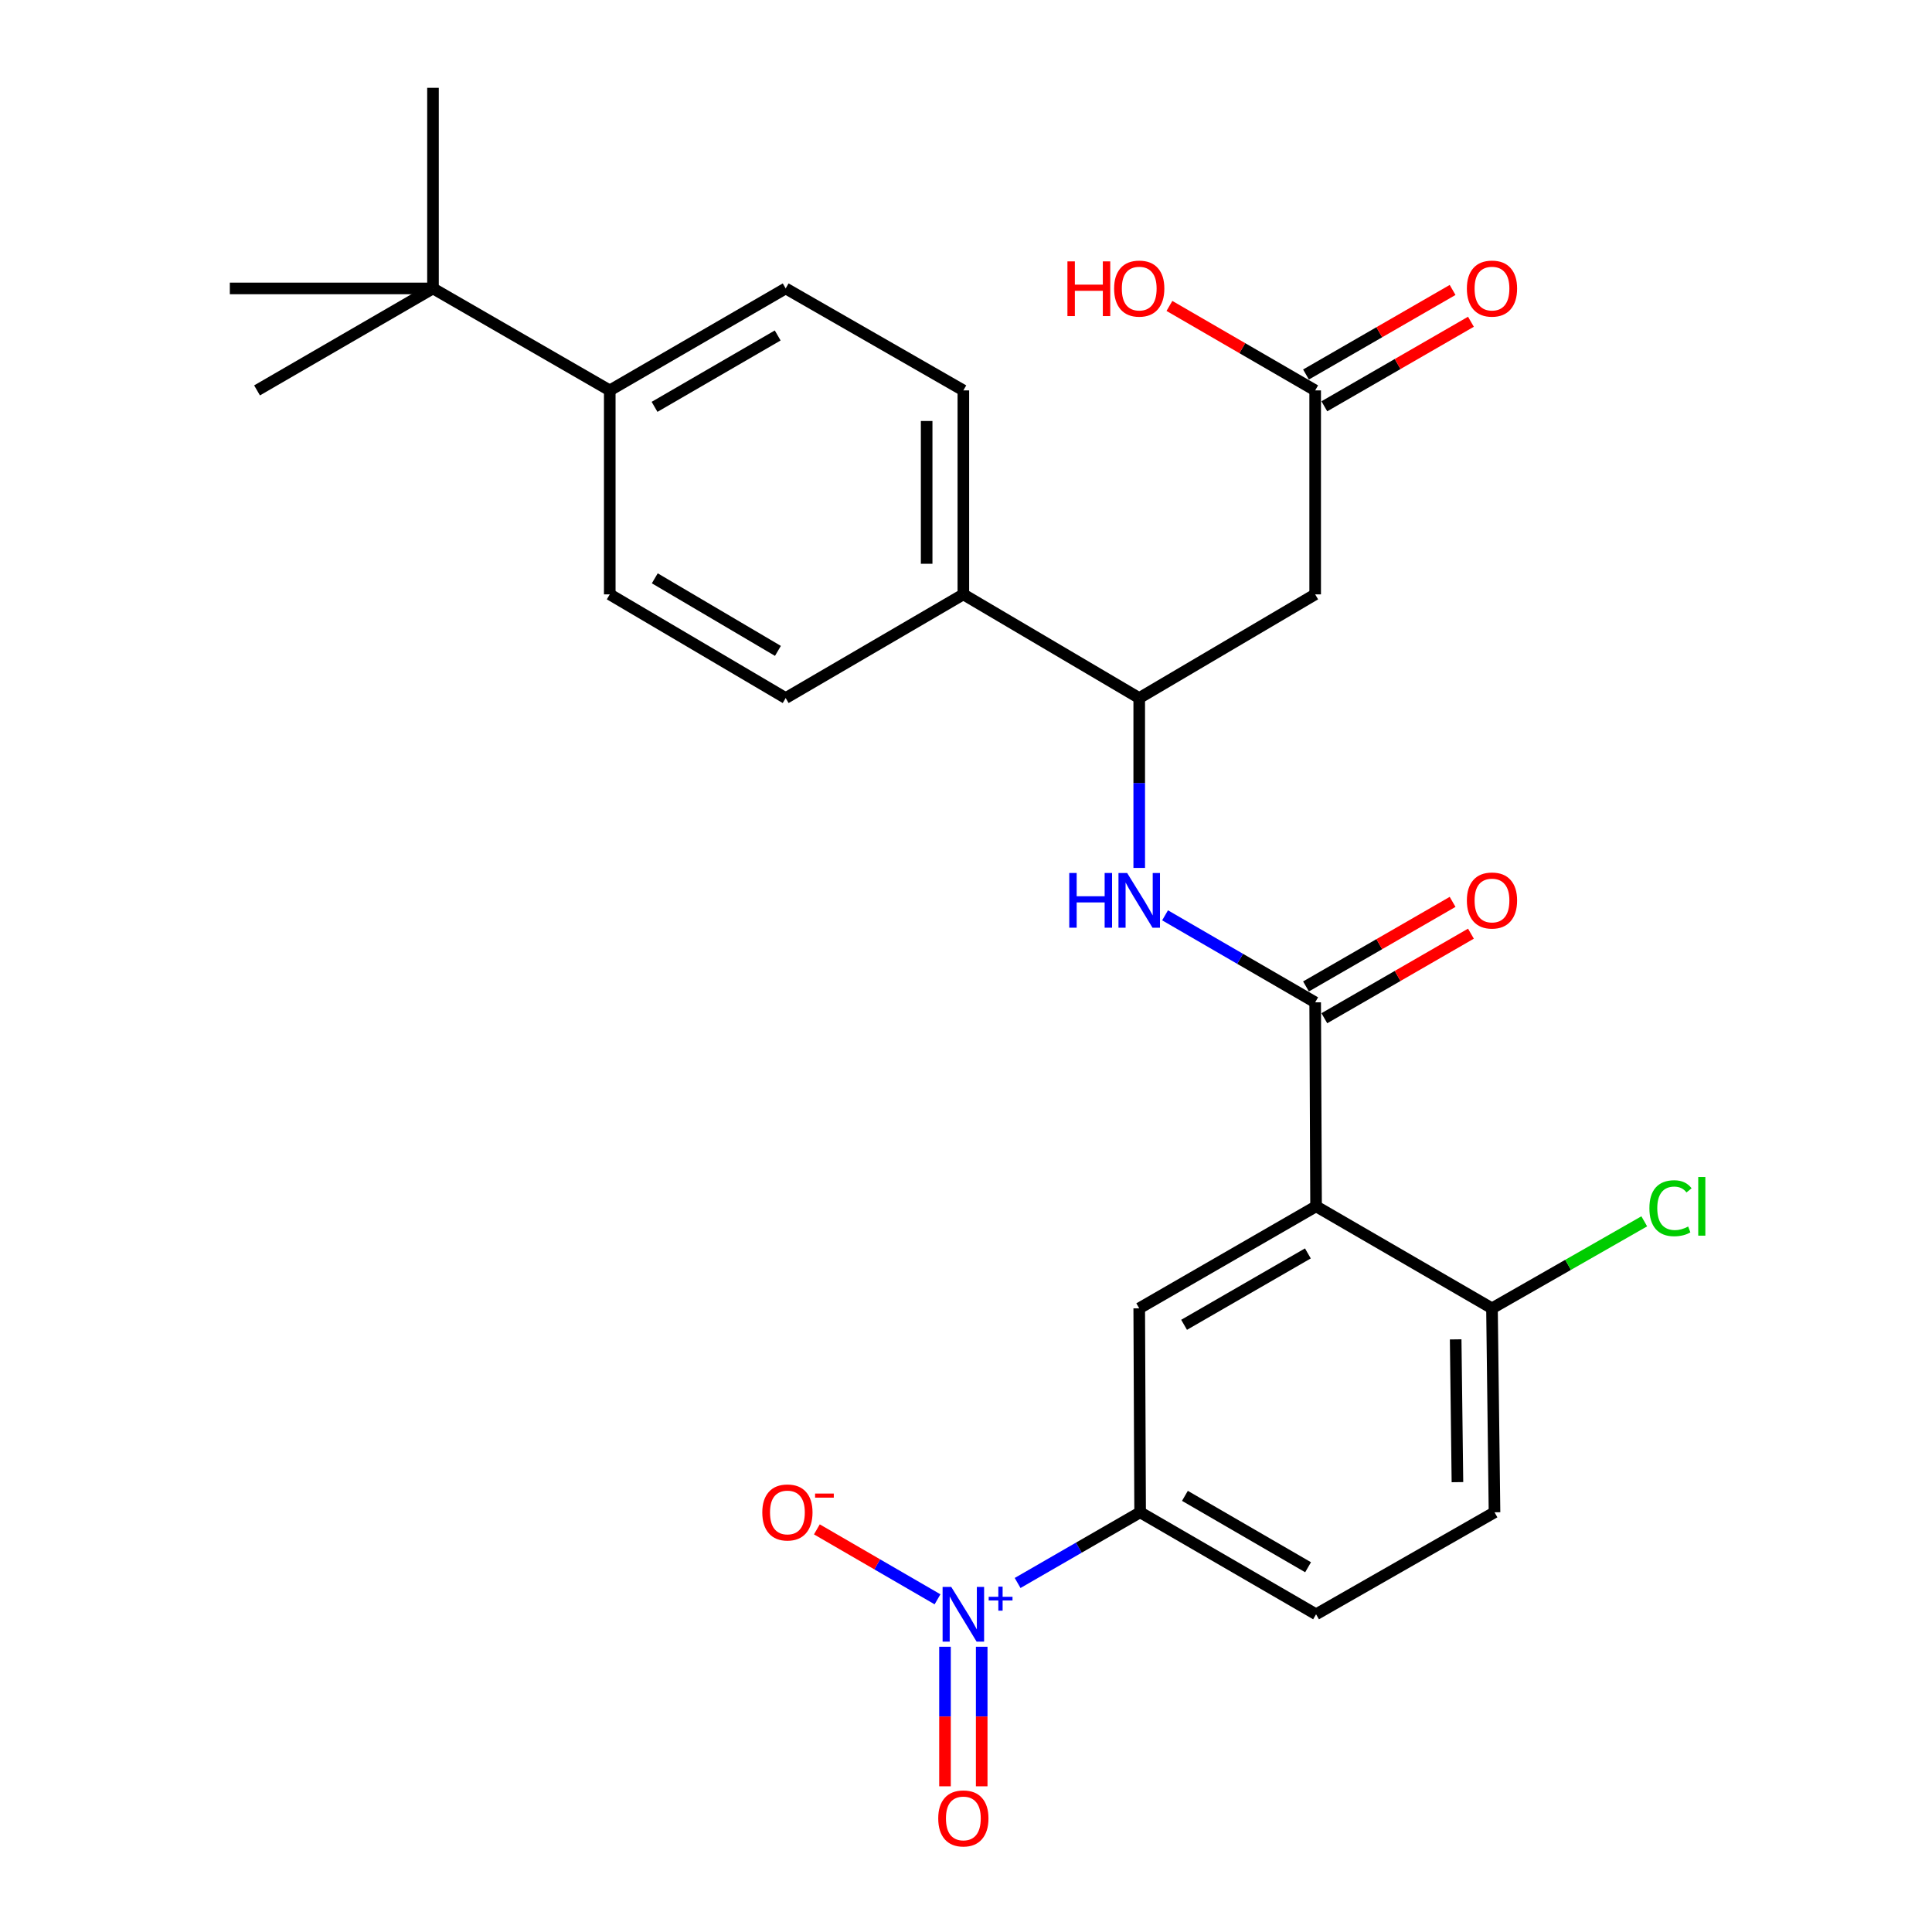 <?xml version='1.0' encoding='iso-8859-1'?>
<svg version='1.1' baseProfile='full'
              xmlns='http://www.w3.org/2000/svg'
                      xmlns:rdkit='http://www.rdkit.org/xml'
                      xmlns:xlink='http://www.w3.org/1999/xlink'
                  xml:space='preserve'
width='1000px' height='1000px' viewBox='0 0 1000 1000'>
<!-- END OF HEADER -->
<rect style='opacity:1.0;fill:#FFFFFF;stroke:none' width='1000' height='1000' x='0' y='0'> </rect>
<path class='bond-1' d='M 681.194,624.394 L 680.729,518.808' style='fill:none;fill-rule:evenodd;stroke:#000000;stroke-width:6px;stroke-linecap:butt;stroke-linejoin:miter;stroke-opacity:1' />
<path class='bond-3' d='M 681.194,624.394 L 589.663,677.187' style='fill:none;fill-rule:evenodd;stroke:#000000;stroke-width:6px;stroke-linecap:butt;stroke-linejoin:miter;stroke-opacity:1' />
<path class='bond-3' d='M 676.954,648.766 L 612.883,685.721' style='fill:none;fill-rule:evenodd;stroke:#000000;stroke-width:6px;stroke-linecap:butt;stroke-linejoin:miter;stroke-opacity:1' />
<path class='bond-8' d='M 681.194,624.394 L 772.249,677.187' style='fill:none;fill-rule:evenodd;stroke:#000000;stroke-width:6px;stroke-linecap:butt;stroke-linejoin:miter;stroke-opacity:1' />
<path class='bond-0' d='M 526.715,819.35 L 558.421,801.056' style='fill:none;fill-rule:evenodd;stroke:#0000FF;stroke-width:6px;stroke-linecap:butt;stroke-linejoin:miter;stroke-opacity:1' />
<path class='bond-0' d='M 558.421,801.056 L 590.128,782.762' style='fill:none;fill-rule:evenodd;stroke:#000000;stroke-width:6px;stroke-linecap:butt;stroke-linejoin:miter;stroke-opacity:1' />
<path class='bond-9' d='M 485.258,827.803 L 454.033,809.701' style='fill:none;fill-rule:evenodd;stroke:#0000FF;stroke-width:6px;stroke-linecap:butt;stroke-linejoin:miter;stroke-opacity:1' />
<path class='bond-9' d='M 454.033,809.701 L 422.808,791.6' style='fill:none;fill-rule:evenodd;stroke:#FF0000;stroke-width:6px;stroke-linecap:butt;stroke-linejoin:miter;stroke-opacity:1' />
<path class='bond-10' d='M 489.132,852.354 L 489.132,888.472' style='fill:none;fill-rule:evenodd;stroke:#0000FF;stroke-width:6px;stroke-linecap:butt;stroke-linejoin:miter;stroke-opacity:1' />
<path class='bond-10' d='M 489.132,888.472 L 489.132,924.591' style='fill:none;fill-rule:evenodd;stroke:#FF0000;stroke-width:6px;stroke-linecap:butt;stroke-linejoin:miter;stroke-opacity:1' />
<path class='bond-10' d='M 508.126,852.354 L 508.126,888.472' style='fill:none;fill-rule:evenodd;stroke:#0000FF;stroke-width:6px;stroke-linecap:butt;stroke-linejoin:miter;stroke-opacity:1' />
<path class='bond-10' d='M 508.126,888.472 L 508.126,924.591' style='fill:none;fill-rule:evenodd;stroke:#FF0000;stroke-width:6px;stroke-linecap:butt;stroke-linejoin:miter;stroke-opacity:1' />
<path class='bond-2' d='M 680.729,518.808 L 641.882,496.287' style='fill:none;fill-rule:evenodd;stroke:#000000;stroke-width:6px;stroke-linecap:butt;stroke-linejoin:miter;stroke-opacity:1' />
<path class='bond-2' d='M 641.882,496.287 L 603.035,473.767' style='fill:none;fill-rule:evenodd;stroke:#0000FF;stroke-width:6px;stroke-linecap:butt;stroke-linejoin:miter;stroke-opacity:1' />
<path class='bond-12' d='M 685.475,527.034 L 723.414,505.149' style='fill:none;fill-rule:evenodd;stroke:#000000;stroke-width:6px;stroke-linecap:butt;stroke-linejoin:miter;stroke-opacity:1' />
<path class='bond-12' d='M 723.414,505.149 L 761.353,483.264' style='fill:none;fill-rule:evenodd;stroke:#FF0000;stroke-width:6px;stroke-linecap:butt;stroke-linejoin:miter;stroke-opacity:1' />
<path class='bond-12' d='M 675.984,510.581 L 713.923,488.696' style='fill:none;fill-rule:evenodd;stroke:#000000;stroke-width:6px;stroke-linecap:butt;stroke-linejoin:miter;stroke-opacity:1' />
<path class='bond-12' d='M 713.923,488.696 L 751.862,466.811' style='fill:none;fill-rule:evenodd;stroke:#FF0000;stroke-width:6px;stroke-linecap:butt;stroke-linejoin:miter;stroke-opacity:1' />
<path class='bond-6' d='M 589.663,449.237 L 589.663,405.276' style='fill:none;fill-rule:evenodd;stroke:#0000FF;stroke-width:6px;stroke-linecap:butt;stroke-linejoin:miter;stroke-opacity:1' />
<path class='bond-6' d='M 589.663,405.276 L 589.663,361.315' style='fill:none;fill-rule:evenodd;stroke:#000000;stroke-width:6px;stroke-linecap:butt;stroke-linejoin:miter;stroke-opacity:1' />
<path class='bond-4' d='M 589.663,677.187 L 590.128,782.762' style='fill:none;fill-rule:evenodd;stroke:#000000;stroke-width:6px;stroke-linecap:butt;stroke-linejoin:miter;stroke-opacity:1' />
<path class='bond-27' d='M 590.128,782.762 L 681.194,835.555' style='fill:none;fill-rule:evenodd;stroke:#000000;stroke-width:6px;stroke-linecap:butt;stroke-linejoin:miter;stroke-opacity:1' />
<path class='bond-27' d='M 613.314,774.248 L 677.06,811.203' style='fill:none;fill-rule:evenodd;stroke:#000000;stroke-width:6px;stroke-linecap:butt;stroke-linejoin:miter;stroke-opacity:1' />
<path class='bond-5' d='M 680.729,307.646 L 589.663,361.315' style='fill:none;fill-rule:evenodd;stroke:#000000;stroke-width:6px;stroke-linecap:butt;stroke-linejoin:miter;stroke-opacity:1' />
<path class='bond-7' d='M 680.729,307.646 L 680.729,202.071' style='fill:none;fill-rule:evenodd;stroke:#000000;stroke-width:6px;stroke-linecap:butt;stroke-linejoin:miter;stroke-opacity:1' />
<path class='bond-11' d='M 589.663,361.315 L 498.629,307.646' style='fill:none;fill-rule:evenodd;stroke:#000000;stroke-width:6px;stroke-linecap:butt;stroke-linejoin:miter;stroke-opacity:1' />
<path class='bond-16' d='M 685.474,210.298 L 723.413,188.417' style='fill:none;fill-rule:evenodd;stroke:#000000;stroke-width:6px;stroke-linecap:butt;stroke-linejoin:miter;stroke-opacity:1' />
<path class='bond-16' d='M 723.413,188.417 L 761.353,166.536' style='fill:none;fill-rule:evenodd;stroke:#FF0000;stroke-width:6px;stroke-linecap:butt;stroke-linejoin:miter;stroke-opacity:1' />
<path class='bond-16' d='M 675.985,193.844 L 713.924,171.963' style='fill:none;fill-rule:evenodd;stroke:#000000;stroke-width:6px;stroke-linecap:butt;stroke-linejoin:miter;stroke-opacity:1' />
<path class='bond-16' d='M 713.924,171.963 L 751.863,150.083' style='fill:none;fill-rule:evenodd;stroke:#FF0000;stroke-width:6px;stroke-linecap:butt;stroke-linejoin:miter;stroke-opacity:1' />
<path class='bond-23' d='M 680.729,202.071 L 643.012,180.21' style='fill:none;fill-rule:evenodd;stroke:#000000;stroke-width:6px;stroke-linecap:butt;stroke-linejoin:miter;stroke-opacity:1' />
<path class='bond-23' d='M 643.012,180.21 L 605.295,158.349' style='fill:none;fill-rule:evenodd;stroke:#FF0000;stroke-width:6px;stroke-linecap:butt;stroke-linejoin:miter;stroke-opacity:1' />
<path class='bond-17' d='M 772.249,677.187 L 773.558,782.762' style='fill:none;fill-rule:evenodd;stroke:#000000;stroke-width:6px;stroke-linecap:butt;stroke-linejoin:miter;stroke-opacity:1' />
<path class='bond-17' d='M 753.453,693.258 L 754.369,767.161' style='fill:none;fill-rule:evenodd;stroke:#000000;stroke-width:6px;stroke-linecap:butt;stroke-linejoin:miter;stroke-opacity:1' />
<path class='bond-22' d='M 772.249,677.187 L 811.657,654.67' style='fill:none;fill-rule:evenodd;stroke:#000000;stroke-width:6px;stroke-linecap:butt;stroke-linejoin:miter;stroke-opacity:1' />
<path class='bond-22' d='M 811.657,654.67 L 851.064,632.153' style='fill:none;fill-rule:evenodd;stroke:#00CC00;stroke-width:6px;stroke-linecap:butt;stroke-linejoin:miter;stroke-opacity:1' />
<path class='bond-20' d='M 498.629,307.646 L 406.666,361.315' style='fill:none;fill-rule:evenodd;stroke:#000000;stroke-width:6px;stroke-linecap:butt;stroke-linejoin:miter;stroke-opacity:1' />
<path class='bond-21' d='M 498.629,307.646 L 498.629,202.071' style='fill:none;fill-rule:evenodd;stroke:#000000;stroke-width:6px;stroke-linecap:butt;stroke-linejoin:miter;stroke-opacity:1' />
<path class='bond-21' d='M 479.635,291.81 L 479.635,217.907' style='fill:none;fill-rule:evenodd;stroke:#000000;stroke-width:6px;stroke-linecap:butt;stroke-linejoin:miter;stroke-opacity:1' />
<path class='bond-13' d='M 224.112,149.289 L 315.611,202.071' style='fill:none;fill-rule:evenodd;stroke:#000000;stroke-width:6px;stroke-linecap:butt;stroke-linejoin:miter;stroke-opacity:1' />
<path class='bond-24' d='M 224.112,149.289 L 118.959,149.289' style='fill:none;fill-rule:evenodd;stroke:#000000;stroke-width:6px;stroke-linecap:butt;stroke-linejoin:miter;stroke-opacity:1' />
<path class='bond-25' d='M 224.112,149.289 L 224.112,45.455' style='fill:none;fill-rule:evenodd;stroke:#000000;stroke-width:6px;stroke-linecap:butt;stroke-linejoin:miter;stroke-opacity:1' />
<path class='bond-26' d='M 224.112,149.289 L 133.046,202.071' style='fill:none;fill-rule:evenodd;stroke:#000000;stroke-width:6px;stroke-linecap:butt;stroke-linejoin:miter;stroke-opacity:1' />
<path class='bond-14' d='M 315.611,202.071 L 406.666,149.289' style='fill:none;fill-rule:evenodd;stroke:#000000;stroke-width:6px;stroke-linecap:butt;stroke-linejoin:miter;stroke-opacity:1' />
<path class='bond-14' d='M 338.795,210.587 L 402.533,173.639' style='fill:none;fill-rule:evenodd;stroke:#000000;stroke-width:6px;stroke-linecap:butt;stroke-linejoin:miter;stroke-opacity:1' />
<path class='bond-28' d='M 315.611,202.071 L 315.611,307.646' style='fill:none;fill-rule:evenodd;stroke:#000000;stroke-width:6px;stroke-linecap:butt;stroke-linejoin:miter;stroke-opacity:1' />
<path class='bond-15' d='M 681.194,835.555 L 773.558,782.762' style='fill:none;fill-rule:evenodd;stroke:#000000;stroke-width:6px;stroke-linecap:butt;stroke-linejoin:miter;stroke-opacity:1' />
<path class='bond-18' d='M 406.666,149.289 L 498.629,202.071' style='fill:none;fill-rule:evenodd;stroke:#000000;stroke-width:6px;stroke-linecap:butt;stroke-linejoin:miter;stroke-opacity:1' />
<path class='bond-19' d='M 315.611,307.646 L 406.666,361.315' style='fill:none;fill-rule:evenodd;stroke:#000000;stroke-width:6px;stroke-linecap:butt;stroke-linejoin:miter;stroke-opacity:1' />
<path class='bond-19' d='M 338.914,299.334 L 402.652,336.902' style='fill:none;fill-rule:evenodd;stroke:#000000;stroke-width:6px;stroke-linecap:butt;stroke-linejoin:miter;stroke-opacity:1' />
<path  class='atom-1' d='M 492.369 821.395
L 501.649 836.395
Q 502.569 837.875, 504.049 840.555
Q 505.529 843.235, 505.609 843.395
L 505.609 821.395
L 509.369 821.395
L 509.369 849.715
L 505.489 849.715
L 495.529 833.315
Q 494.369 831.395, 493.129 829.195
Q 491.929 826.995, 491.569 826.315
L 491.569 849.715
L 487.889 849.715
L 487.889 821.395
L 492.369 821.395
' fill='#0000FF'/>
<path  class='atom-1' d='M 511.745 826.5
L 516.735 826.5
L 516.735 821.246
L 518.952 821.246
L 518.952 826.5
L 524.074 826.5
L 524.074 828.4
L 518.952 828.4
L 518.952 833.68
L 516.735 833.68
L 516.735 828.4
L 511.745 828.4
L 511.745 826.5
' fill='#0000FF'/>
<path  class='atom-3' d='M 553.443 451.855
L 557.283 451.855
L 557.283 463.895
L 571.763 463.895
L 571.763 451.855
L 575.603 451.855
L 575.603 480.175
L 571.763 480.175
L 571.763 467.095
L 557.283 467.095
L 557.283 480.175
L 553.443 480.175
L 553.443 451.855
' fill='#0000FF'/>
<path  class='atom-3' d='M 583.403 451.855
L 592.683 466.855
Q 593.603 468.335, 595.083 471.015
Q 596.563 473.695, 596.643 473.855
L 596.643 451.855
L 600.403 451.855
L 600.403 480.175
L 596.523 480.175
L 586.563 463.775
Q 585.403 461.855, 584.163 459.655
Q 582.963 457.455, 582.603 456.775
L 582.603 480.175
L 578.923 480.175
L 578.923 451.855
L 583.403 451.855
' fill='#0000FF'/>
<path  class='atom-10' d='M 394.563 782.842
Q 394.563 776.042, 397.923 772.242
Q 401.283 768.442, 407.563 768.442
Q 413.843 768.442, 417.203 772.242
Q 420.563 776.042, 420.563 782.842
Q 420.563 789.722, 417.163 793.642
Q 413.763 797.522, 407.563 797.522
Q 401.323 797.522, 397.923 793.642
Q 394.563 789.762, 394.563 782.842
M 407.563 794.322
Q 411.883 794.322, 414.203 791.442
Q 416.563 788.522, 416.563 782.842
Q 416.563 777.282, 414.203 774.482
Q 411.883 771.642, 407.563 771.642
Q 403.243 771.642, 400.883 774.442
Q 398.563 777.242, 398.563 782.842
Q 398.563 788.562, 400.883 791.442
Q 403.243 794.322, 407.563 794.322
' fill='#FF0000'/>
<path  class='atom-10' d='M 421.883 773.064
L 431.572 773.064
L 431.572 775.176
L 421.883 775.176
L 421.883 773.064
' fill='#FF0000'/>
<path  class='atom-11' d='M 485.629 941.21
Q 485.629 934.41, 488.989 930.61
Q 492.349 926.81, 498.629 926.81
Q 504.909 926.81, 508.269 930.61
Q 511.629 934.41, 511.629 941.21
Q 511.629 948.09, 508.229 952.01
Q 504.829 955.89, 498.629 955.89
Q 492.389 955.89, 488.989 952.01
Q 485.629 948.13, 485.629 941.21
M 498.629 952.69
Q 502.949 952.69, 505.269 949.81
Q 507.629 946.89, 507.629 941.21
Q 507.629 935.65, 505.269 932.85
Q 502.949 930.01, 498.629 930.01
Q 494.309 930.01, 491.949 932.81
Q 489.629 935.61, 489.629 941.21
Q 489.629 946.93, 491.949 949.81
Q 494.309 952.69, 498.629 952.69
' fill='#FF0000'/>
<path  class='atom-13' d='M 759.249 466.095
Q 759.249 459.295, 762.609 455.495
Q 765.969 451.695, 772.249 451.695
Q 778.529 451.695, 781.889 455.495
Q 785.249 459.295, 785.249 466.095
Q 785.249 472.975, 781.849 476.895
Q 778.449 480.775, 772.249 480.775
Q 766.009 480.775, 762.609 476.895
Q 759.249 473.015, 759.249 466.095
M 772.249 477.575
Q 776.569 477.575, 778.889 474.695
Q 781.249 471.775, 781.249 466.095
Q 781.249 460.535, 778.889 457.735
Q 776.569 454.895, 772.249 454.895
Q 767.929 454.895, 765.569 457.695
Q 763.249 460.495, 763.249 466.095
Q 763.249 471.815, 765.569 474.695
Q 767.929 477.575, 772.249 477.575
' fill='#FF0000'/>
<path  class='atom-17' d='M 759.249 149.369
Q 759.249 142.569, 762.609 138.769
Q 765.969 134.969, 772.249 134.969
Q 778.529 134.969, 781.889 138.769
Q 785.249 142.569, 785.249 149.369
Q 785.249 156.249, 781.849 160.169
Q 778.449 164.049, 772.249 164.049
Q 766.009 164.049, 762.609 160.169
Q 759.249 156.289, 759.249 149.369
M 772.249 160.849
Q 776.569 160.849, 778.889 157.969
Q 781.249 155.049, 781.249 149.369
Q 781.249 143.809, 778.889 141.009
Q 776.569 138.169, 772.249 138.169
Q 767.929 138.169, 765.569 140.969
Q 763.249 143.769, 763.249 149.369
Q 763.249 155.089, 765.569 157.969
Q 767.929 160.849, 772.249 160.849
' fill='#FF0000'/>
<path  class='atom-23' d='M 853.725 625.374
Q 853.725 618.334, 857.005 614.654
Q 860.325 610.934, 866.605 610.934
Q 872.445 610.934, 875.565 615.054
L 872.925 617.214
Q 870.645 614.214, 866.605 614.214
Q 862.325 614.214, 860.045 617.094
Q 857.805 619.934, 857.805 625.374
Q 857.805 630.974, 860.125 633.854
Q 862.485 636.734, 867.045 636.734
Q 870.165 636.734, 873.805 634.854
L 874.925 637.854
Q 873.445 638.814, 871.205 639.374
Q 868.965 639.934, 866.485 639.934
Q 860.325 639.934, 857.005 636.174
Q 853.725 632.414, 853.725 625.374
' fill='#00CC00'/>
<path  class='atom-23' d='M 879.005 609.214
L 882.685 609.214
L 882.685 639.574
L 879.005 639.574
L 879.005 609.214
' fill='#00CC00'/>
<path  class='atom-24' d='M 552.503 135.289
L 556.343 135.289
L 556.343 147.329
L 570.823 147.329
L 570.823 135.289
L 574.663 135.289
L 574.663 163.609
L 570.823 163.609
L 570.823 150.529
L 556.343 150.529
L 556.343 163.609
L 552.503 163.609
L 552.503 135.289
' fill='#FF0000'/>
<path  class='atom-24' d='M 576.663 149.369
Q 576.663 142.569, 580.023 138.769
Q 583.383 134.969, 589.663 134.969
Q 595.943 134.969, 599.303 138.769
Q 602.663 142.569, 602.663 149.369
Q 602.663 156.249, 599.263 160.169
Q 595.863 164.049, 589.663 164.049
Q 583.423 164.049, 580.023 160.169
Q 576.663 156.289, 576.663 149.369
M 589.663 160.849
Q 593.983 160.849, 596.303 157.969
Q 598.663 155.049, 598.663 149.369
Q 598.663 143.809, 596.303 141.009
Q 593.983 138.169, 589.663 138.169
Q 585.343 138.169, 582.983 140.969
Q 580.663 143.769, 580.663 149.369
Q 580.663 155.089, 582.983 157.969
Q 585.343 160.849, 589.663 160.849
' fill='#FF0000'/>
</svg>
